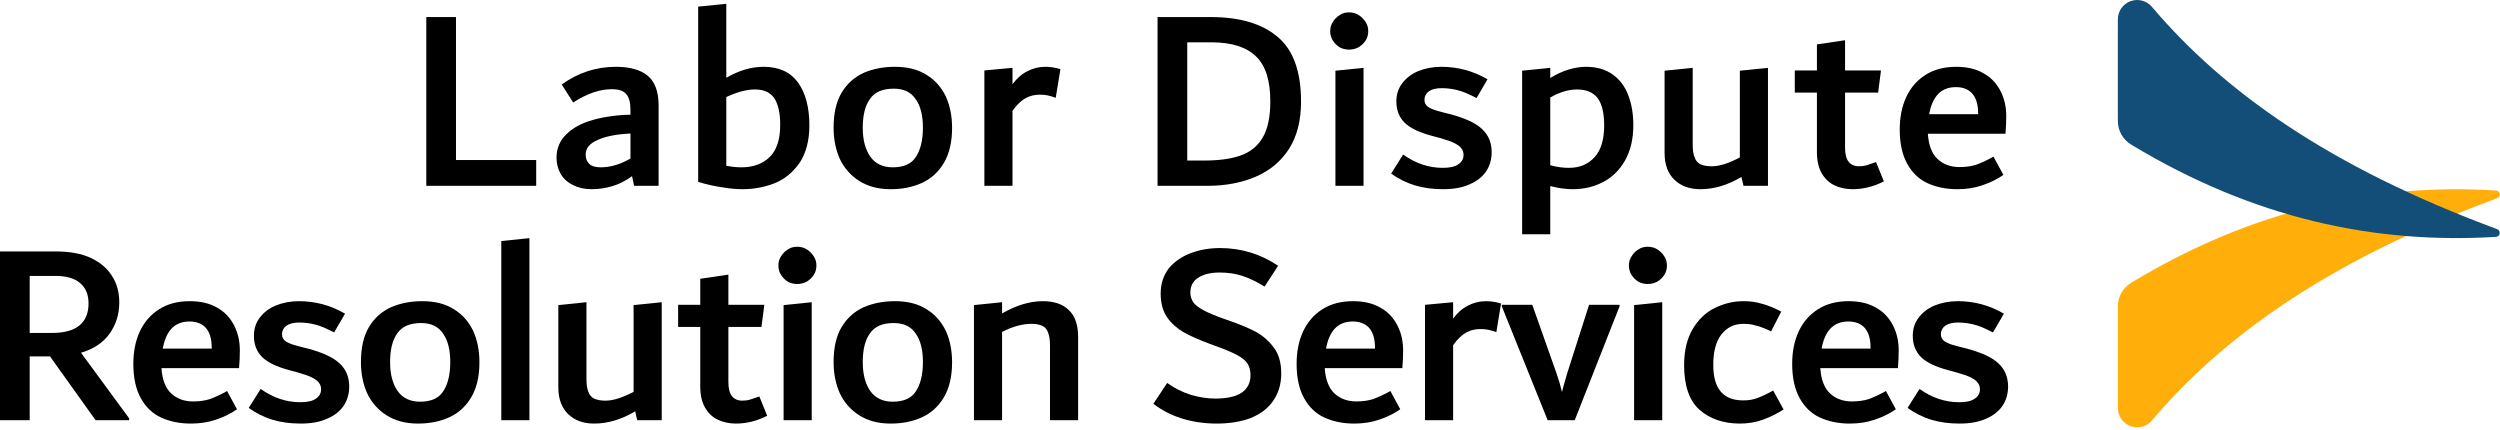 <?xml version="1.0" encoding="UTF-8" standalone="no"?><!DOCTYPE svg PUBLIC "-//W3C//DTD SVG 1.1//EN" "http://www.w3.org/Graphics/SVG/1.1/DTD/svg11.dtd"><svg width="100%" height="100%" viewBox="0 0 192 33" version="1.1" xmlns="http://www.w3.org/2000/svg" xmlns:xlink="http://www.w3.org/1999/xlink" xml:space="preserve" xmlns:serif="http://www.serif.com/" style="fill-rule:evenodd;clip-rule:evenodd;stroke-linejoin:round;stroke-miterlimit:2;"><g transform="matrix(0.24,0,0,0.24,13.331,-16.252)"><g transform="matrix(83.333,0,0,83.333,74.454,127.176)"><path d="M0.191,-0.099l0.308,0l0,0.099l-0.422,-0l-0,-0.648l0.114,0l0,0.549Z" style="fill-rule:nonzero;"/></g><g transform="matrix(83.333,0,0,83.333,120.288,127.176)"><path d="M0.255,-0.457c0.055,0 0.096,0.012 0.123,0.035c0.027,0.023 0.041,0.061 0.041,0.112l0,0.31l-0.094,0l-0.008,-0.037c-0.025,0.018 -0.05,0.031 -0.075,0.038c-0.026,0.008 -0.053,0.012 -0.08,0.012c-0.027,-0 -0.05,-0.005 -0.07,-0.015c-0.021,-0.01 -0.037,-0.024 -0.048,-0.042c-0.011,-0.019 -0.017,-0.04 -0.017,-0.064c0,-0.036 0.013,-0.066 0.038,-0.09c0.025,-0.025 0.059,-0.043 0.102,-0.055c0.043,-0.012 0.091,-0.019 0.144,-0.02l0,-0.017c0,-0.029 -0.005,-0.049 -0.016,-0.062c-0.011,-0.013 -0.029,-0.019 -0.056,-0.019c-0.046,0 -0.095,0.017 -0.148,0.051l-0.044,-0.069c0.032,-0.023 0.065,-0.04 0.099,-0.051c0.034,-0.011 0.07,-0.017 0.109,-0.017Zm-0.116,0.337c0,0.016 0.005,0.028 0.015,0.037c0.009,0.008 0.024,0.012 0.042,0.012c0.038,0 0.076,-0.011 0.115,-0.034l0,-0.096c-0.054,0.003 -0.096,0.011 -0.126,0.025c-0.031,0.013 -0.046,0.032 -0.046,0.056Z" style="fill-rule:nonzero;"/></g><g transform="matrix(83.333,0,0,83.333,162.371,127.176)"><path d="M0.317,-0.457c0.059,0 0.103,0.02 0.132,0.06c0.029,0.04 0.044,0.095 0.044,0.165c0,0.059 -0.013,0.106 -0.037,0.143c-0.026,0.037 -0.057,0.063 -0.096,0.079c-0.039,0.015 -0.08,0.023 -0.123,0.023c-0.022,-0 -0.048,-0.002 -0.077,-0.007c-0.029,-0.004 -0.061,-0.011 -0.094,-0.021l0,-0.673l0.108,-0.011l0,0.284c0.049,-0.028 0.096,-0.042 0.143,-0.042Zm-0.085,0.386c0.045,0 0.081,-0.013 0.108,-0.039c0.027,-0.026 0.041,-0.067 0.041,-0.124c0,-0.046 -0.008,-0.08 -0.023,-0.103c-0.016,-0.022 -0.04,-0.033 -0.074,-0.033c-0.032,0 -0.068,0.01 -0.11,0.029l0,0.264c0.02,0.004 0.04,0.006 0.058,0.006Z" style="fill-rule:nonzero;"/></g><g transform="matrix(83.333,0,0,83.333,208.371,127.176)"><path d="M0.253,0.013c-0.048,-0 -0.088,-0.011 -0.121,-0.032c-0.033,-0.021 -0.057,-0.049 -0.074,-0.084c-0.016,-0.036 -0.024,-0.076 -0.024,-0.12c-0,-0.055 0.01,-0.1 0.031,-0.135c0.021,-0.035 0.05,-0.06 0.085,-0.076c0.035,-0.015 0.075,-0.023 0.119,-0.023c0.049,0 0.089,0.01 0.122,0.031c0.033,0.02 0.057,0.048 0.074,0.083c0.016,0.035 0.024,0.076 0.024,0.121c-0,0.055 -0.011,0.1 -0.032,0.135c-0.021,0.035 -0.049,0.06 -0.084,0.076c-0.035,0.016 -0.075,0.024 -0.12,0.024Zm0.008,-0.084c0.042,0 0.072,-0.013 0.089,-0.04c0.018,-0.027 0.027,-0.065 0.027,-0.112c-0,-0.047 -0.009,-0.084 -0.028,-0.11c-0.018,-0.027 -0.046,-0.04 -0.084,-0.04c-0.043,0 -0.073,0.013 -0.091,0.039c-0.019,0.026 -0.028,0.063 -0.028,0.111c-0,0.047 0.01,0.084 0.029,0.111c0.019,0.027 0.048,0.041 0.086,0.041Z" style="fill-rule:nonzero;"/></g><g transform="matrix(83.333,0,0,83.333,253.954,127.176)"><path d="M0.3,-0.457c0.019,0 0.038,0.003 0.058,0.009l-0.018,0.11c-0.011,-0.004 -0.021,-0.007 -0.03,-0.009c-0.009,-0.002 -0.02,-0.003 -0.031,-0.003c-0.019,0 -0.037,0.004 -0.054,0.013c-0.017,0.009 -0.034,0.025 -0.051,0.049l0,0.288l-0.108,-0l0,-0.443l0.108,-0.01l0,0.063c0.016,-0.022 0.035,-0.039 0.057,-0.05c0.021,-0.011 0.044,-0.017 0.069,-0.017Z" style="fill-rule:nonzero;"/></g><g transform="matrix(83.333,0,0,83.333,308.454,127.176)"><path d="M0.281,-0.648c0.111,0 0.197,0.025 0.257,0.076c0.06,0.05 0.09,0.133 0.09,0.248c0,0.073 -0.015,0.133 -0.046,0.182c-0.031,0.048 -0.074,0.084 -0.128,0.107c-0.054,0.023 -0.115,0.035 -0.184,0.035l-0.193,0l0,-0.648l0.204,0Zm-0.027,0.551c0.057,0 0.104,-0.006 0.141,-0.019c0.037,-0.013 0.065,-0.035 0.085,-0.068c0.02,-0.033 0.03,-0.08 0.03,-0.14c0,-0.08 -0.018,-0.138 -0.055,-0.173c-0.037,-0.036 -0.094,-0.054 -0.171,-0.054l-0.093,0l-0,0.454l0.063,0Z" style="fill-rule:nonzero;"/></g><g transform="matrix(83.333,0,0,83.333,366.288,127.176)"><path d="M0.118,-0.523c-0.013,0 -0.025,-0.003 -0.036,-0.009c-0.011,-0.007 -0.019,-0.015 -0.026,-0.026c-0.007,-0.011 -0.01,-0.023 -0.01,-0.036c0,-0.013 0.003,-0.024 0.01,-0.035c0.007,-0.011 0.015,-0.02 0.027,-0.027c0.01,-0.007 0.022,-0.01 0.035,-0.01c0.013,0 0.026,0.003 0.037,0.01c0.011,0.007 0.02,0.016 0.027,0.027c0.007,0.011 0.01,0.022 0.01,0.035c0,0.013 -0.003,0.025 -0.01,0.036c-0.007,0.011 -0.016,0.019 -0.027,0.026c-0.011,0.006 -0.024,0.009 -0.037,0.009Zm-0.052,0.523l0,-0.442l0.108,-0.011l0,0.453l-0.108,-0Z" style="fill-rule:nonzero;"/></g><g transform="matrix(83.333,0,0,83.333,388.288,127.176)"><path d="M0.216,0.013c-0.041,-0 -0.077,-0.005 -0.11,-0.015c-0.032,-0.01 -0.062,-0.025 -0.09,-0.045l0.046,-0.073c0.048,0.034 0.098,0.051 0.152,0.051c0.026,-0 0.046,-0.004 0.059,-0.013c0.014,-0.009 0.021,-0.021 0.021,-0.037c-0,-0.009 -0.003,-0.018 -0.008,-0.024c-0.005,-0.008 -0.014,-0.014 -0.027,-0.021c-0.014,-0.007 -0.033,-0.013 -0.057,-0.02l-0.03,-0.008c-0.048,-0.013 -0.082,-0.029 -0.104,-0.05c-0.021,-0.021 -0.032,-0.048 -0.032,-0.082c-0,-0.026 0.007,-0.049 0.022,-0.069c0.015,-0.02 0.035,-0.036 0.061,-0.047c0.027,-0.011 0.057,-0.017 0.09,-0.017c0.063,0 0.122,0.016 0.177,0.048l-0.042,0.072c-0.029,-0.015 -0.052,-0.025 -0.072,-0.03c-0.019,-0.005 -0.04,-0.008 -0.062,-0.008c-0.021,0 -0.037,0.004 -0.049,0.012c-0.011,0.008 -0.017,0.019 -0.017,0.032c-0,0.008 0.002,0.015 0.006,0.02c0.004,0.006 0.011,0.011 0.021,0.015c0.01,0.005 0.025,0.009 0.044,0.014l0.032,0.008c0.054,0.015 0.094,0.033 0.118,0.056c0.025,0.023 0.037,0.053 0.037,0.089c0,0.027 -0.007,0.052 -0.021,0.073c-0.014,0.021 -0.035,0.038 -0.063,0.05c-0.028,0.013 -0.062,0.019 -0.102,0.019Z" style="fill-rule:nonzero;"/></g><g transform="matrix(83.333,0,0,83.333,426.038,127.176)"><path d="M0.311,-0.457c0.041,0 0.075,0.01 0.102,0.029c0.027,0.019 0.047,0.045 0.06,0.079c0.013,0.033 0.02,0.072 0.02,0.116c-0,0.054 -0.011,0.099 -0.032,0.136c-0.021,0.037 -0.05,0.065 -0.085,0.083c-0.035,0.018 -0.073,0.027 -0.116,0.027c-0.027,-0 -0.055,-0.004 -0.086,-0.012l-0,0.185l-0.108,-0l-0,-0.628l0.108,-0.011l-0,0.039c0.023,-0.014 0.046,-0.025 0.069,-0.032c0.023,-0.007 0.046,-0.011 0.068,-0.011Zm-0.065,0.388c0.041,-0 0.074,-0.014 0.098,-0.041c0.025,-0.027 0.037,-0.068 0.037,-0.122c-0,-0.049 -0.009,-0.084 -0.026,-0.106c-0.017,-0.021 -0.043,-0.032 -0.078,-0.032c-0.032,0 -0.067,0.01 -0.103,0.031l-0,0.26c0.025,0.007 0.05,0.01 0.072,0.01Z" style="fill-rule:nonzero;"/></g><g transform="matrix(83.333,0,0,83.333,472.038,127.176)"><path d="M0.458,-0.453l0,0.453l-0.094,-0l-0.008,-0.034c-0.052,0.031 -0.104,0.047 -0.157,0.047c-0.042,-0 -0.075,-0.012 -0.1,-0.036c-0.025,-0.024 -0.038,-0.058 -0.038,-0.103l0,-0.316l0.108,-0.011l0,0.295c0,0.02 0.002,0.036 0.007,0.048c0.004,0.012 0.011,0.021 0.022,0.027c0.011,0.005 0.025,0.008 0.044,0.008c0.029,0 0.065,-0.011 0.108,-0.034l0,-0.333l0.108,-0.011Z" style="fill-rule:nonzero;"/></g><g transform="matrix(83.333,0,0,83.333,517.788,127.176)"><path d="M0.354,-0.017c-0.039,0.02 -0.079,0.03 -0.12,0.03c-0.026,-0 -0.049,-0.005 -0.07,-0.015c-0.021,-0.01 -0.037,-0.026 -0.049,-0.047c-0.012,-0.021 -0.018,-0.048 -0.018,-0.08l0,-0.229l-0.085,0l0,-0.085l0.085,0l0,-0.1l0.108,-0.016l0,0.116l0.138,0l-0.011,0.085l-0.127,0l0,0.212c0,0.025 0.005,0.043 0.014,0.054c0.009,0.011 0.022,0.017 0.039,0.017c0.01,0 0.02,-0.001 0.03,-0.004c0.01,-0.003 0.022,-0.007 0.036,-0.012l0.03,0.074Z" style="fill-rule:nonzero;"/></g><g transform="matrix(83.333,0,0,83.333,549.538,127.176)"><path d="M0.443,-0.267c0,0.021 -0.001,0.043 -0.003,0.067l-0.298,0c0.003,0.044 0.015,0.076 0.037,0.097c0.023,0.021 0.051,0.031 0.084,0.031c0.024,0 0.046,-0.003 0.065,-0.009c0.019,-0.007 0.041,-0.017 0.066,-0.031l0.038,0.07c-0.024,0.017 -0.051,0.03 -0.081,0.04c-0.029,0.01 -0.061,0.015 -0.096,0.015c-0.043,-0 -0.081,-0.008 -0.114,-0.023c-0.033,-0.015 -0.059,-0.04 -0.078,-0.074c-0.019,-0.034 -0.029,-0.078 -0.029,-0.132c-0,-0.047 0.008,-0.088 0.025,-0.125c0.017,-0.036 0.041,-0.064 0.074,-0.085c0.033,-0.021 0.072,-0.031 0.118,-0.031c0.041,0 0.076,0.008 0.105,0.025c0.029,0.016 0.05,0.039 0.065,0.068c0.015,0.029 0.022,0.061 0.022,0.097Zm-0.193,-0.112c-0.029,0 -0.052,0.009 -0.069,0.027c-0.017,0.018 -0.028,0.044 -0.034,0.077l0.188,-0l0,-0.003c0,-0.035 -0.008,-0.06 -0.023,-0.077c-0.015,-0.016 -0.036,-0.024 -0.062,-0.024Z" style="fill-rule:nonzero;"/></g><g transform="matrix(83.333,0,0,83.333,-61.962,202.176)"><path d="M0.573,-0.007l-0,0.007l-0.129,-0l-0.175,-0.245l-0.078,0l0,0.245l-0.114,-0l0,-0.648l0.214,0c0.053,0 0.098,0.008 0.135,0.025c0.036,0.017 0.063,0.04 0.081,0.069c0.019,0.029 0.028,0.063 0.028,0.102c0,0.046 -0.013,0.086 -0.038,0.121c-0.025,0.034 -0.061,0.058 -0.109,0.072l0.185,0.252Zm-0.382,-0.328l0.086,0c0.045,0 0.08,-0.009 0.104,-0.028c0.024,-0.019 0.036,-0.048 0.036,-0.085c-0,-0.035 -0.011,-0.061 -0.033,-0.079c-0.021,-0.018 -0.053,-0.027 -0.094,-0.027l-0.099,0l-0,0.219Z" style="fill-rule:nonzero;"/></g><g transform="matrix(83.333,0,0,83.333,-15.712,202.176)"><path d="M0.443,-0.267c0,0.021 -0.001,0.043 -0.003,0.067l-0.298,0c0.003,0.044 0.015,0.076 0.037,0.097c0.023,0.021 0.051,0.031 0.084,0.031c0.024,0 0.046,-0.003 0.065,-0.009c0.019,-0.007 0.041,-0.017 0.066,-0.031l0.038,0.07c-0.024,0.017 -0.051,0.03 -0.081,0.04c-0.029,0.01 -0.061,0.015 -0.096,0.015c-0.043,-0 -0.081,-0.008 -0.114,-0.023c-0.033,-0.015 -0.059,-0.04 -0.078,-0.074c-0.019,-0.034 -0.029,-0.078 -0.029,-0.132c-0,-0.047 0.008,-0.088 0.025,-0.125c0.017,-0.036 0.041,-0.064 0.074,-0.085c0.033,-0.021 0.072,-0.031 0.118,-0.031c0.041,0 0.076,0.008 0.105,0.025c0.029,0.016 0.05,0.039 0.065,0.068c0.015,0.029 0.022,0.061 0.022,0.097Zm-0.193,-0.112c-0.029,0 -0.052,0.009 -0.069,0.027c-0.017,0.018 -0.028,0.044 -0.034,0.077l0.188,-0l0,-0.003c0,-0.035 -0.008,-0.06 -0.023,-0.077c-0.015,-0.016 -0.036,-0.024 -0.062,-0.024Z" style="fill-rule:nonzero;"/></g><g transform="matrix(83.333,0,0,83.333,22.704,202.176)"><path d="M0.216,0.013c-0.041,-0 -0.077,-0.005 -0.11,-0.015c-0.032,-0.01 -0.062,-0.025 -0.09,-0.045l0.046,-0.073c0.048,0.034 0.098,0.051 0.152,0.051c0.026,-0 0.046,-0.004 0.059,-0.013c0.014,-0.009 0.021,-0.021 0.021,-0.037c-0,-0.009 -0.003,-0.018 -0.008,-0.024c-0.005,-0.008 -0.014,-0.014 -0.027,-0.021c-0.014,-0.007 -0.033,-0.013 -0.057,-0.02l-0.03,-0.008c-0.048,-0.013 -0.082,-0.029 -0.104,-0.05c-0.021,-0.021 -0.032,-0.048 -0.032,-0.082c-0,-0.026 0.007,-0.049 0.022,-0.069c0.015,-0.02 0.035,-0.036 0.061,-0.047c0.027,-0.011 0.057,-0.017 0.09,-0.017c0.063,0 0.122,0.016 0.177,0.048l-0.042,0.072c-0.029,-0.015 -0.052,-0.025 -0.072,-0.03c-0.019,-0.005 -0.04,-0.008 -0.062,-0.008c-0.021,0 -0.037,0.004 -0.049,0.012c-0.011,0.008 -0.017,0.019 -0.017,0.032c-0,0.008 0.002,0.015 0.006,0.02c0.004,0.006 0.011,0.011 0.021,0.015c0.01,0.005 0.025,0.009 0.044,0.014l0.032,0.008c0.054,0.015 0.094,0.033 0.118,0.056c0.025,0.023 0.037,0.053 0.037,0.089c0,0.027 -0.007,0.052 -0.021,0.073c-0.014,0.021 -0.035,0.038 -0.063,0.05c-0.028,0.013 -0.062,0.019 -0.102,0.019Z" style="fill-rule:nonzero;"/></g><g transform="matrix(83.333,0,0,83.333,57.121,202.176)"><path d="M0.253,0.013c-0.048,-0 -0.088,-0.011 -0.121,-0.032c-0.033,-0.021 -0.057,-0.049 -0.074,-0.084c-0.016,-0.036 -0.024,-0.076 -0.024,-0.12c-0,-0.055 0.01,-0.1 0.031,-0.135c0.021,-0.035 0.05,-0.06 0.085,-0.076c0.035,-0.015 0.075,-0.023 0.119,-0.023c0.049,0 0.089,0.01 0.122,0.031c0.033,0.02 0.057,0.048 0.074,0.083c0.016,0.035 0.024,0.076 0.024,0.121c-0,0.055 -0.011,0.1 -0.032,0.135c-0.021,0.035 -0.049,0.06 -0.084,0.076c-0.035,0.016 -0.075,0.024 -0.12,0.024Zm0.008,-0.084c0.042,0 0.072,-0.013 0.089,-0.04c0.018,-0.027 0.027,-0.065 0.027,-0.112c-0,-0.047 -0.009,-0.084 -0.028,-0.11c-0.018,-0.027 -0.046,-0.04 -0.084,-0.04c-0.043,0 -0.073,0.013 -0.091,0.039c-0.019,0.026 -0.028,0.063 -0.028,0.111c-0,0.047 0.01,0.084 0.029,0.111c0.019,0.027 0.048,0.041 0.086,0.041Z" style="fill-rule:nonzero;"/></g><g transform="matrix(83.333,0,0,83.333,99.371,202.176)"><path d="M0.066,-0l0,-0.688l0.108,-0.011l0,0.699l-0.108,-0Z" style="fill-rule:nonzero;"/></g><g transform="matrix(83.333,0,0,83.333,118.038,202.176)"><path d="M0.458,-0.453l0,0.453l-0.094,-0l-0.008,-0.034c-0.052,0.031 -0.104,0.047 -0.157,0.047c-0.042,-0 -0.075,-0.012 -0.1,-0.036c-0.025,-0.024 -0.038,-0.058 -0.038,-0.103l0,-0.316l0.108,-0.011l0,0.295c0,0.02 0.002,0.036 0.007,0.048c0.004,0.012 0.011,0.021 0.022,0.027c0.011,0.005 0.025,0.008 0.044,0.008c0.029,0 0.065,-0.011 0.108,-0.034l0,-0.333l0.108,-0.011Z" style="fill-rule:nonzero;"/></g><g transform="matrix(83.333,0,0,83.333,160.454,202.176)"><path d="M0.354,-0.017c-0.039,0.02 -0.079,0.03 -0.12,0.03c-0.026,-0 -0.049,-0.005 -0.07,-0.015c-0.021,-0.01 -0.037,-0.026 -0.049,-0.047c-0.012,-0.021 -0.018,-0.048 -0.018,-0.08l0,-0.229l-0.085,0l0,-0.085l0.085,0l0,-0.1l0.108,-0.016l0,0.116l0.138,0l-0.011,0.085l-0.127,0l0,0.212c0,0.025 0.005,0.043 0.014,0.054c0.009,0.011 0.022,0.017 0.039,0.017c0.01,0 0.02,-0.001 0.03,-0.004c0.01,-0.003 0.022,-0.007 0.036,-0.012l0.03,0.074Z" style="fill-rule:nonzero;"/></g><g transform="matrix(83.333,0,0,83.333,189.704,202.176)"><path d="M0.118,-0.523c-0.013,0 -0.025,-0.003 -0.036,-0.009c-0.011,-0.007 -0.019,-0.015 -0.026,-0.026c-0.007,-0.011 -0.01,-0.023 -0.01,-0.036c0,-0.013 0.003,-0.024 0.01,-0.035c0.007,-0.011 0.015,-0.02 0.027,-0.027c0.01,-0.007 0.022,-0.01 0.035,-0.01c0.013,0 0.026,0.003 0.037,0.01c0.011,0.007 0.02,0.016 0.027,0.027c0.007,0.011 0.01,0.022 0.01,0.035c0,0.013 -0.003,0.025 -0.01,0.036c-0.007,0.011 -0.016,0.019 -0.027,0.026c-0.011,0.006 -0.024,0.009 -0.037,0.009Zm-0.052,0.523l0,-0.442l0.108,-0.011l0,0.453l-0.108,-0Z" style="fill-rule:nonzero;"/></g><g transform="matrix(83.333,0,0,83.333,208.371,202.176)"><path d="M0.253,0.013c-0.048,-0 -0.088,-0.011 -0.121,-0.032c-0.033,-0.021 -0.057,-0.049 -0.074,-0.084c-0.016,-0.036 -0.024,-0.076 -0.024,-0.12c-0,-0.055 0.01,-0.1 0.031,-0.135c0.021,-0.035 0.05,-0.06 0.085,-0.076c0.035,-0.015 0.075,-0.023 0.119,-0.023c0.049,0 0.089,0.01 0.122,0.031c0.033,0.02 0.057,0.048 0.074,0.083c0.016,0.035 0.024,0.076 0.024,0.121c-0,0.055 -0.011,0.1 -0.032,0.135c-0.021,0.035 -0.049,0.06 -0.084,0.076c-0.035,0.016 -0.075,0.024 -0.12,0.024Zm0.008,-0.084c0.042,0 0.072,-0.013 0.089,-0.04c0.018,-0.027 0.027,-0.065 0.027,-0.112c-0,-0.047 -0.009,-0.084 -0.028,-0.11c-0.018,-0.027 -0.046,-0.04 -0.084,-0.04c-0.043,0 -0.073,0.013 -0.091,0.039c-0.019,0.026 -0.028,0.063 -0.028,0.111c-0,0.047 0.01,0.084 0.029,0.111c0.019,0.027 0.048,0.041 0.086,0.041Z" style="fill-rule:nonzero;"/></g><g transform="matrix(83.333,0,0,83.333,250.621,202.176)"><path d="M0.33,-0.457c0.043,0 0.077,0.011 0.1,0.034c0.024,0.022 0.036,0.057 0.036,0.104l-0,0.319l-0.108,0l-0,-0.284c-0,-0.022 -0.002,-0.039 -0.007,-0.051c-0.004,-0.013 -0.011,-0.022 -0.022,-0.027c-0.01,-0.005 -0.024,-0.008 -0.042,-0.008c-0.034,0 -0.072,0.01 -0.113,0.031l-0,0.339l-0.108,0l-0,-0.442l0.108,-0.011l-0,0.043c0.054,-0.031 0.106,-0.047 0.156,-0.047Z" style="fill-rule:nonzero;"/></g><g transform="matrix(83.333,0,0,83.333,311.454,202.176)"><path d="M0.268,0.013c-0.049,-0 -0.094,-0.007 -0.135,-0.02c-0.041,-0.013 -0.077,-0.032 -0.108,-0.056l0.053,-0.08c0.029,0.021 0.06,0.036 0.092,0.046c0.032,0.009 0.063,0.014 0.092,0.014c0.044,0 0.078,-0.007 0.101,-0.022c0.023,-0.015 0.035,-0.038 0.035,-0.068c0,-0.018 -0.004,-0.033 -0.012,-0.045c-0.008,-0.012 -0.022,-0.023 -0.041,-0.033c-0.019,-0.01 -0.047,-0.022 -0.084,-0.035l-0.019,-0.007c-0.043,-0.016 -0.077,-0.031 -0.103,-0.046c-0.025,-0.015 -0.046,-0.034 -0.062,-0.057c-0.016,-0.024 -0.024,-0.054 -0.024,-0.09c-0,-0.039 0.011,-0.071 0.032,-0.098c0.022,-0.026 0.05,-0.045 0.085,-0.058c0.035,-0.013 0.072,-0.019 0.111,-0.019c0.081,0 0.156,0.023 0.223,0.068l-0.052,0.08c-0.03,-0.019 -0.059,-0.032 -0.085,-0.041c-0.027,-0.009 -0.056,-0.013 -0.088,-0.013c-0.035,0 -0.062,0.007 -0.082,0.02c-0.02,0.013 -0.03,0.032 -0.03,0.057c0,0.014 0.004,0.026 0.011,0.037c0.007,0.01 0.02,0.02 0.038,0.03c0.018,0.01 0.044,0.021 0.078,0.033l0.02,0.007c0.043,0.015 0.079,0.03 0.105,0.044c0.027,0.015 0.05,0.035 0.069,0.061c0.019,0.025 0.028,0.058 0.028,0.099c0,0.041 -0.011,0.077 -0.032,0.106c-0.02,0.029 -0.049,0.05 -0.086,0.065c-0.037,0.014 -0.081,0.021 -0.13,0.021Z" style="fill-rule:nonzero;"/></g><g transform="matrix(83.333,0,0,83.333,356.538,202.176)"><path d="M0.443,-0.267c0,0.021 -0.001,0.043 -0.003,0.067l-0.298,0c0.003,0.044 0.015,0.076 0.037,0.097c0.023,0.021 0.051,0.031 0.084,0.031c0.024,0 0.046,-0.003 0.065,-0.009c0.019,-0.007 0.041,-0.017 0.066,-0.031l0.038,0.07c-0.024,0.017 -0.051,0.03 -0.081,0.04c-0.029,0.01 -0.061,0.015 -0.096,0.015c-0.043,-0 -0.081,-0.008 -0.114,-0.023c-0.033,-0.015 -0.059,-0.04 -0.078,-0.074c-0.019,-0.034 -0.029,-0.078 -0.029,-0.132c-0,-0.047 0.008,-0.088 0.025,-0.125c0.017,-0.036 0.041,-0.064 0.074,-0.085c0.033,-0.021 0.072,-0.031 0.118,-0.031c0.041,0 0.076,0.008 0.105,0.025c0.029,0.016 0.05,0.039 0.065,0.068c0.015,0.029 0.022,0.061 0.022,0.097Zm-0.193,-0.112c-0.029,0 -0.052,0.009 -0.069,0.027c-0.017,0.018 -0.028,0.044 -0.034,0.077l0.188,-0l0,-0.003c0,-0.035 -0.008,-0.06 -0.023,-0.077c-0.015,-0.016 -0.036,-0.024 -0.062,-0.024Z" style="fill-rule:nonzero;"/></g><g transform="matrix(83.333,0,0,83.333,394.954,202.176)"><path d="M0.3,-0.457c0.019,0 0.038,0.003 0.058,0.009l-0.018,0.11c-0.011,-0.004 -0.021,-0.007 -0.03,-0.009c-0.009,-0.002 -0.02,-0.003 -0.031,-0.003c-0.019,0 -0.037,0.004 -0.054,0.013c-0.017,0.009 -0.034,0.025 -0.051,0.049l0,0.288l-0.108,-0l0,-0.443l0.108,-0.01l0,0.063c0.016,-0.022 0.035,-0.039 0.057,-0.05c0.021,-0.011 0.044,-0.017 0.069,-0.017Z" style="fill-rule:nonzero;"/></g><g transform="matrix(83.333,0,0,83.333,424.621,202.176)"><path d="M0.457,-0.443l0,0.006l-0.172,0.437l-0.104,-0l-0.176,-0.437l-0,-0.006l0.117,0l0.093,0.263c0.009,0.026 0.016,0.05 0.021,0.072c0.001,-0.006 0.004,-0.015 0.007,-0.027c0.003,-0.011 0.008,-0.026 0.013,-0.045l0.084,-0.263l0.117,0Z" style="fill-rule:nonzero;"/></g><g transform="matrix(83.333,0,0,83.333,461.871,202.176)"><path d="M0.118,-0.523c-0.013,0 -0.025,-0.003 -0.036,-0.009c-0.011,-0.007 -0.019,-0.015 -0.026,-0.026c-0.007,-0.011 -0.01,-0.023 -0.01,-0.036c0,-0.013 0.003,-0.024 0.01,-0.035c0.007,-0.011 0.015,-0.02 0.027,-0.027c0.01,-0.007 0.022,-0.01 0.035,-0.01c0.013,0 0.026,0.003 0.037,0.01c0.011,0.007 0.02,0.016 0.027,0.027c0.007,0.011 0.01,0.022 0.01,0.035c0,0.013 -0.003,0.025 -0.01,0.036c-0.007,0.011 -0.016,0.019 -0.027,0.026c-0.011,0.006 -0.024,0.009 -0.037,0.009Zm-0.052,0.523l0,-0.442l0.108,-0.011l0,0.453l-0.108,-0Z" style="fill-rule:nonzero;"/></g><g transform="matrix(83.333,0,0,83.333,480.538,202.176)"><path d="M0.248,0.013c-0.063,-0 -0.115,-0.018 -0.155,-0.053c-0.039,-0.035 -0.059,-0.092 -0.059,-0.171c0,-0.056 0.011,-0.102 0.033,-0.139c0.022,-0.037 0.05,-0.064 0.085,-0.081c0.035,-0.017 0.071,-0.026 0.11,-0.026c0.025,0 0.048,0.003 0.071,0.01c0.023,0.006 0.047,0.016 0.074,0.03l-0.039,0.076c-0.022,-0.011 -0.041,-0.018 -0.057,-0.022c-0.016,-0.005 -0.032,-0.007 -0.049,-0.007c-0.036,0 -0.064,0.014 -0.085,0.041c-0.021,0.027 -0.031,0.066 -0.031,0.117c-0,0.091 0.038,0.136 0.115,0.136c0.021,0 0.04,-0.003 0.057,-0.01c0.018,-0.007 0.037,-0.016 0.058,-0.028l0.04,0.073c-0.025,0.016 -0.052,0.029 -0.079,0.039c-0.027,0.01 -0.057,0.015 -0.089,0.015Z" style="fill-rule:nonzero;"/></g><g transform="matrix(83.333,0,0,83.333,515.121,202.176)"><path d="M0.443,-0.267c0,0.021 -0.001,0.043 -0.003,0.067l-0.298,0c0.003,0.044 0.015,0.076 0.037,0.097c0.023,0.021 0.051,0.031 0.084,0.031c0.024,0 0.046,-0.003 0.065,-0.009c0.019,-0.007 0.041,-0.017 0.066,-0.031l0.038,0.07c-0.024,0.017 -0.051,0.03 -0.081,0.04c-0.029,0.01 -0.061,0.015 -0.096,0.015c-0.043,-0 -0.081,-0.008 -0.114,-0.023c-0.033,-0.015 -0.059,-0.04 -0.078,-0.074c-0.019,-0.034 -0.029,-0.078 -0.029,-0.132c-0,-0.047 0.008,-0.088 0.025,-0.125c0.017,-0.036 0.041,-0.064 0.074,-0.085c0.033,-0.021 0.072,-0.031 0.118,-0.031c0.041,0 0.076,0.008 0.105,0.025c0.029,0.016 0.05,0.039 0.065,0.068c0.015,0.029 0.022,0.061 0.022,0.097Zm-0.193,-0.112c-0.029,0 -0.052,0.009 -0.069,0.027c-0.017,0.018 -0.028,0.044 -0.034,0.077l0.188,-0l0,-0.003c0,-0.035 -0.008,-0.06 -0.023,-0.077c-0.015,-0.016 -0.036,-0.024 -0.062,-0.024Z" style="fill-rule:nonzero;"/></g><g transform="matrix(83.333,0,0,83.333,553.538,202.176)"><path d="M0.216,0.013c-0.041,-0 -0.077,-0.005 -0.11,-0.015c-0.032,-0.01 -0.062,-0.025 -0.09,-0.045l0.046,-0.073c0.048,0.034 0.098,0.051 0.152,0.051c0.026,-0 0.046,-0.004 0.059,-0.013c0.014,-0.009 0.021,-0.021 0.021,-0.037c-0,-0.009 -0.003,-0.018 -0.008,-0.024c-0.005,-0.008 -0.014,-0.014 -0.027,-0.021c-0.014,-0.007 -0.033,-0.013 -0.057,-0.02l-0.03,-0.008c-0.048,-0.013 -0.082,-0.029 -0.104,-0.05c-0.021,-0.021 -0.032,-0.048 -0.032,-0.082c-0,-0.026 0.007,-0.049 0.022,-0.069c0.015,-0.02 0.035,-0.036 0.061,-0.047c0.027,-0.011 0.057,-0.017 0.09,-0.017c0.063,0 0.122,0.016 0.177,0.048l-0.042,0.072c-0.029,-0.015 -0.052,-0.025 -0.072,-0.03c-0.019,-0.005 -0.04,-0.008 -0.062,-0.008c-0.021,0 -0.037,0.004 -0.049,0.012c-0.011,0.008 -0.017,0.019 -0.017,0.032c-0,0.008 0.002,0.015 0.006,0.02c0.004,0.006 0.011,0.011 0.021,0.015c0.01,0.005 0.025,0.009 0.044,0.014l0.032,0.008c0.054,0.015 0.094,0.033 0.118,0.056c0.025,0.023 0.037,0.053 0.037,0.089c0,0.027 -0.007,0.052 -0.021,0.073c-0.014,0.021 -0.035,0.038 -0.063,0.05c-0.028,0.013 -0.062,0.019 -0.102,0.019Z" style="fill-rule:nonzero;"/></g></g><path d="M191.78,15.223c0.135,-0.05 0.217,-0.188 0.197,-0.331c-0.021,-0.143 -0.139,-0.252 -0.283,-0.262c-9.298,-0.569 -18.635,1.403 -28.031,7.093c-0.628,0.383 -1.012,1.065 -1.012,1.801c-0.001,1.734 -0.001,5.071 -0.001,7.814c0,0.623 0.39,1.18 0.976,1.393c0.585,0.214 1.242,0.038 1.643,-0.439c5.45,-6.435 13.572,-12.281 26.511,-17.069Z" style="fill:#ffae0a;"/><path d="M191.78,17.598c0.135,0.05 0.217,0.188 0.197,0.331c-0.021,0.143 -0.139,0.252 -0.283,0.262c-9.298,0.569 -18.635,-1.403 -28.031,-7.092c-0.628,-0.383 -1.012,-1.066 -1.012,-1.802c-0.001,-1.734 -0.001,-5.071 -0.001,-7.814c0,-0.623 0.39,-1.18 0.976,-1.393c0.585,-0.214 1.242,-0.038 1.643,0.439c5.45,6.435 13.572,12.282 26.511,17.069Z" style="fill:#124e78;"/></svg>